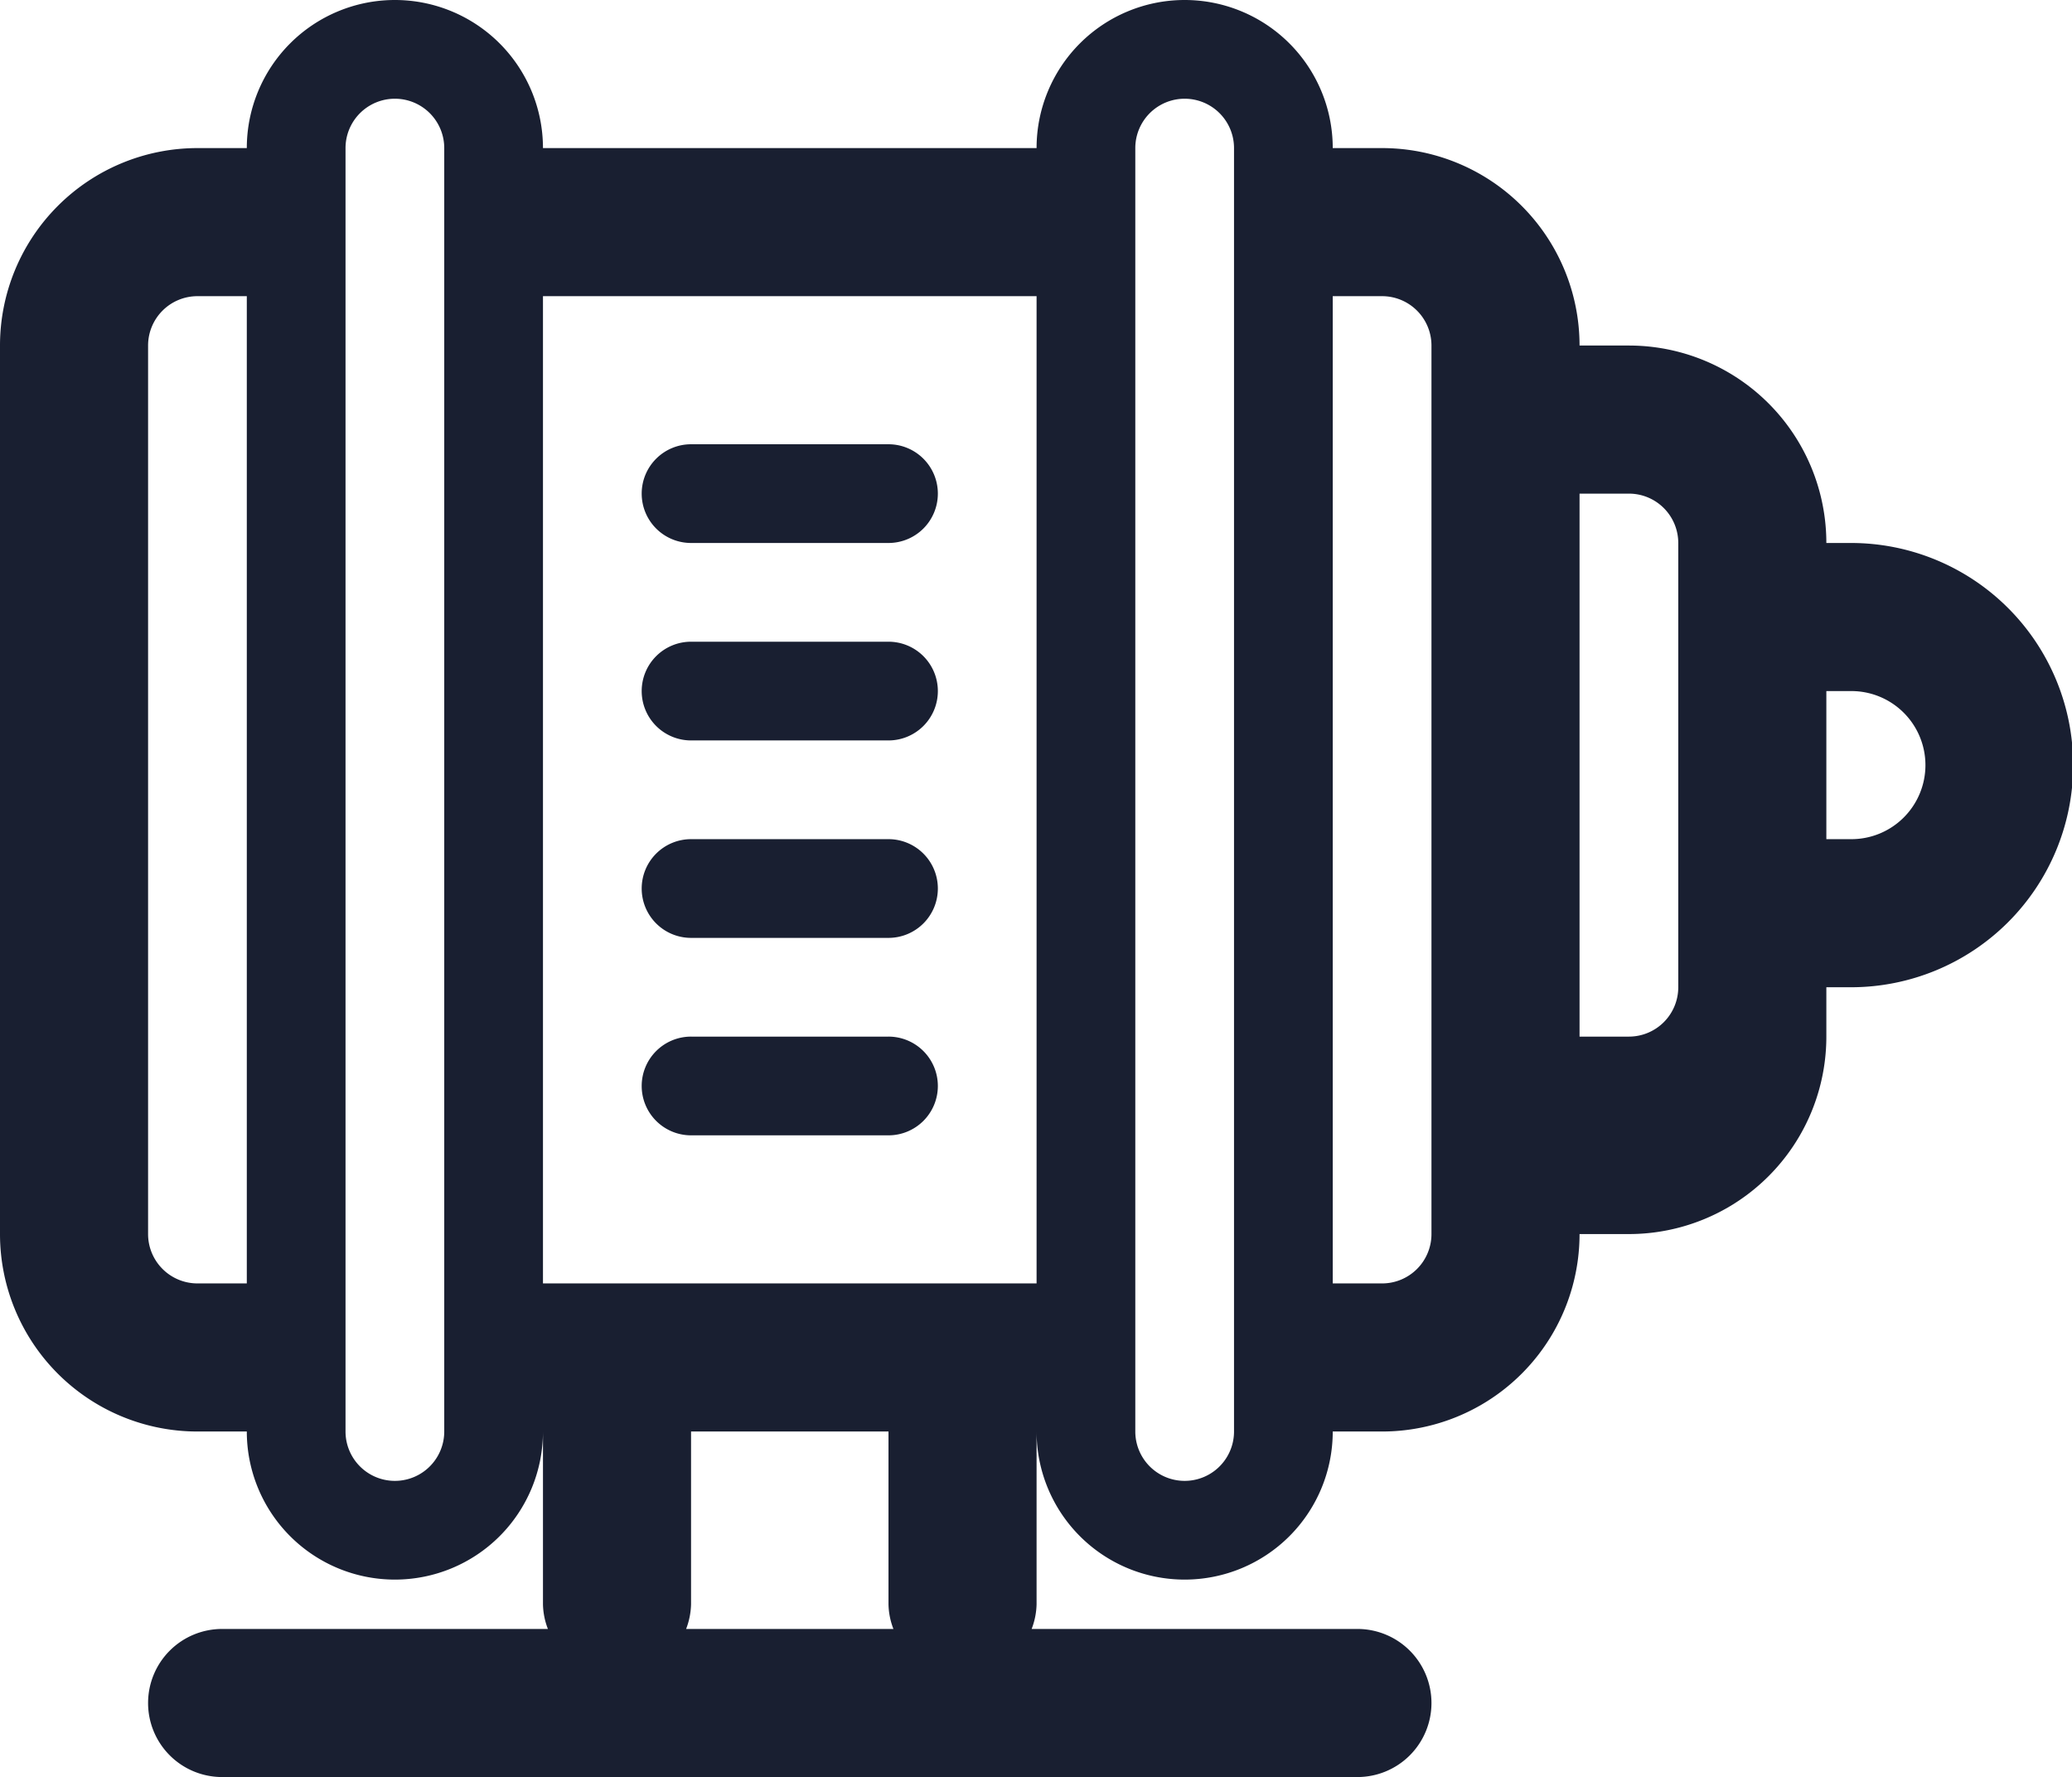 <svg class="icon" viewBox="0 0 1194 1024" version="1.1" xmlns="http://www.w3.org/2000/svg" xmlns:xlink="http://www.w3.org/1999/xlink" width="298.5" height="256"><path d="M1066.667 568.889H1052.444v28.444a113.778 113.778 0 0 1-113.778 113.778h-28.444a113.778 113.778 0 0 1-113.778 113.778h-28.444a85.333 85.333 0 1 1-170.667 0v99.556a42.069 42.069 0 0 1-2.844 14.222h187.733a42.667 42.667 0 0 1 42.667 42.667 42.667 42.667 0 0 1-42.667 42.667h-654.222A42.667 42.667 0 0 1 85.333 981.333 42.667 42.667 0 0 1 128 938.667h187.733a41.387 41.387 0 0 1-2.844-14.222V824.889a85.333 85.333 0 0 1-85.333 85.333 85.333 85.333 0 0 1-85.333-85.333H113.778a113.778 113.778 0 0 1-113.778-113.778V199.111a113.778 113.778 0 0 1 113.778-113.778h28.444a85.333 85.333 0 0 1 85.333-85.333 85.333 85.333 0 0 1 85.333 85.333h284.444a85.333 85.333 0 1 1 170.667 0h28.444a113.778 113.778 0 0 1 113.778 113.778h28.444a113.778 113.778 0 0 1 113.778 113.778h14.222a128 128 0 0 1 0 256zM142.222 170.667H113.778a28.444 28.444 0 0 0-28.444 28.444v512a28.444 28.444 0 0 0 28.444 28.444h28.444V170.667z m113.778-85.333a28.444 28.444 0 0 0-56.889 0v739.556a28.444 28.444 0 1 0 56.889 0V85.333z m258.844 853.333a41.387 41.387 0 0 1-2.844-14.222V824.889h-113.778v99.556a42.069 42.069 0 0 1-2.844 14.222h119.467zM597.333 170.667H312.889v568.889h284.444V170.667z m113.778-85.333a28.444 28.444 0 1 0-56.889 0v739.556a28.444 28.444 0 1 0 56.889 0V85.333z m113.778 113.778a28.444 28.444 0 0 0-28.444-28.444h-28.444v568.889h28.444a28.444 28.444 0 0 0 28.444-28.444V199.111z m142.222 113.778a28.444 28.444 0 0 0-28.444-28.444h-28.444v312.889h28.444a28.444 28.444 0 0 0 28.444-28.444v-256z m99.556 85.333H1052.444v85.333h14.222a42.667 42.667 0 1 0 0-85.333zM398.222 256h113.778a28.444 28.444 0 0 1 28.444 28.444 28.444 28.444 0 0 1-28.444 28.444h-113.778a28.444 28.444 0 0 1-28.444-28.444 28.444 28.444 0 0 1 28.444-28.444z m0 113.778h113.778a28.444 28.444 0 0 1 28.444 28.444 28.444 28.444 0 0 1-28.444 28.444h-113.778a28.444 28.444 0 0 1-28.444-28.444 28.444 28.444 0 0 1 28.444-28.444z m0 113.778h113.778a28.444 28.444 0 0 1 28.444 28.444 28.444 28.444 0 0 1-28.444 28.444h-113.778a28.444 28.444 0 0 1-28.444-28.444 28.444 28.444 0 0 1 28.444-28.444z m0 113.778h113.778a28.444 28.444 0 0 1 28.444 28.444 28.444 28.444 0 0 1-28.444 28.444h-113.778a28.444 28.444 0 0 1-28.444-28.444 28.444 28.444 0 0 1 28.444-28.444z" fill="#191f31"></path></svg>